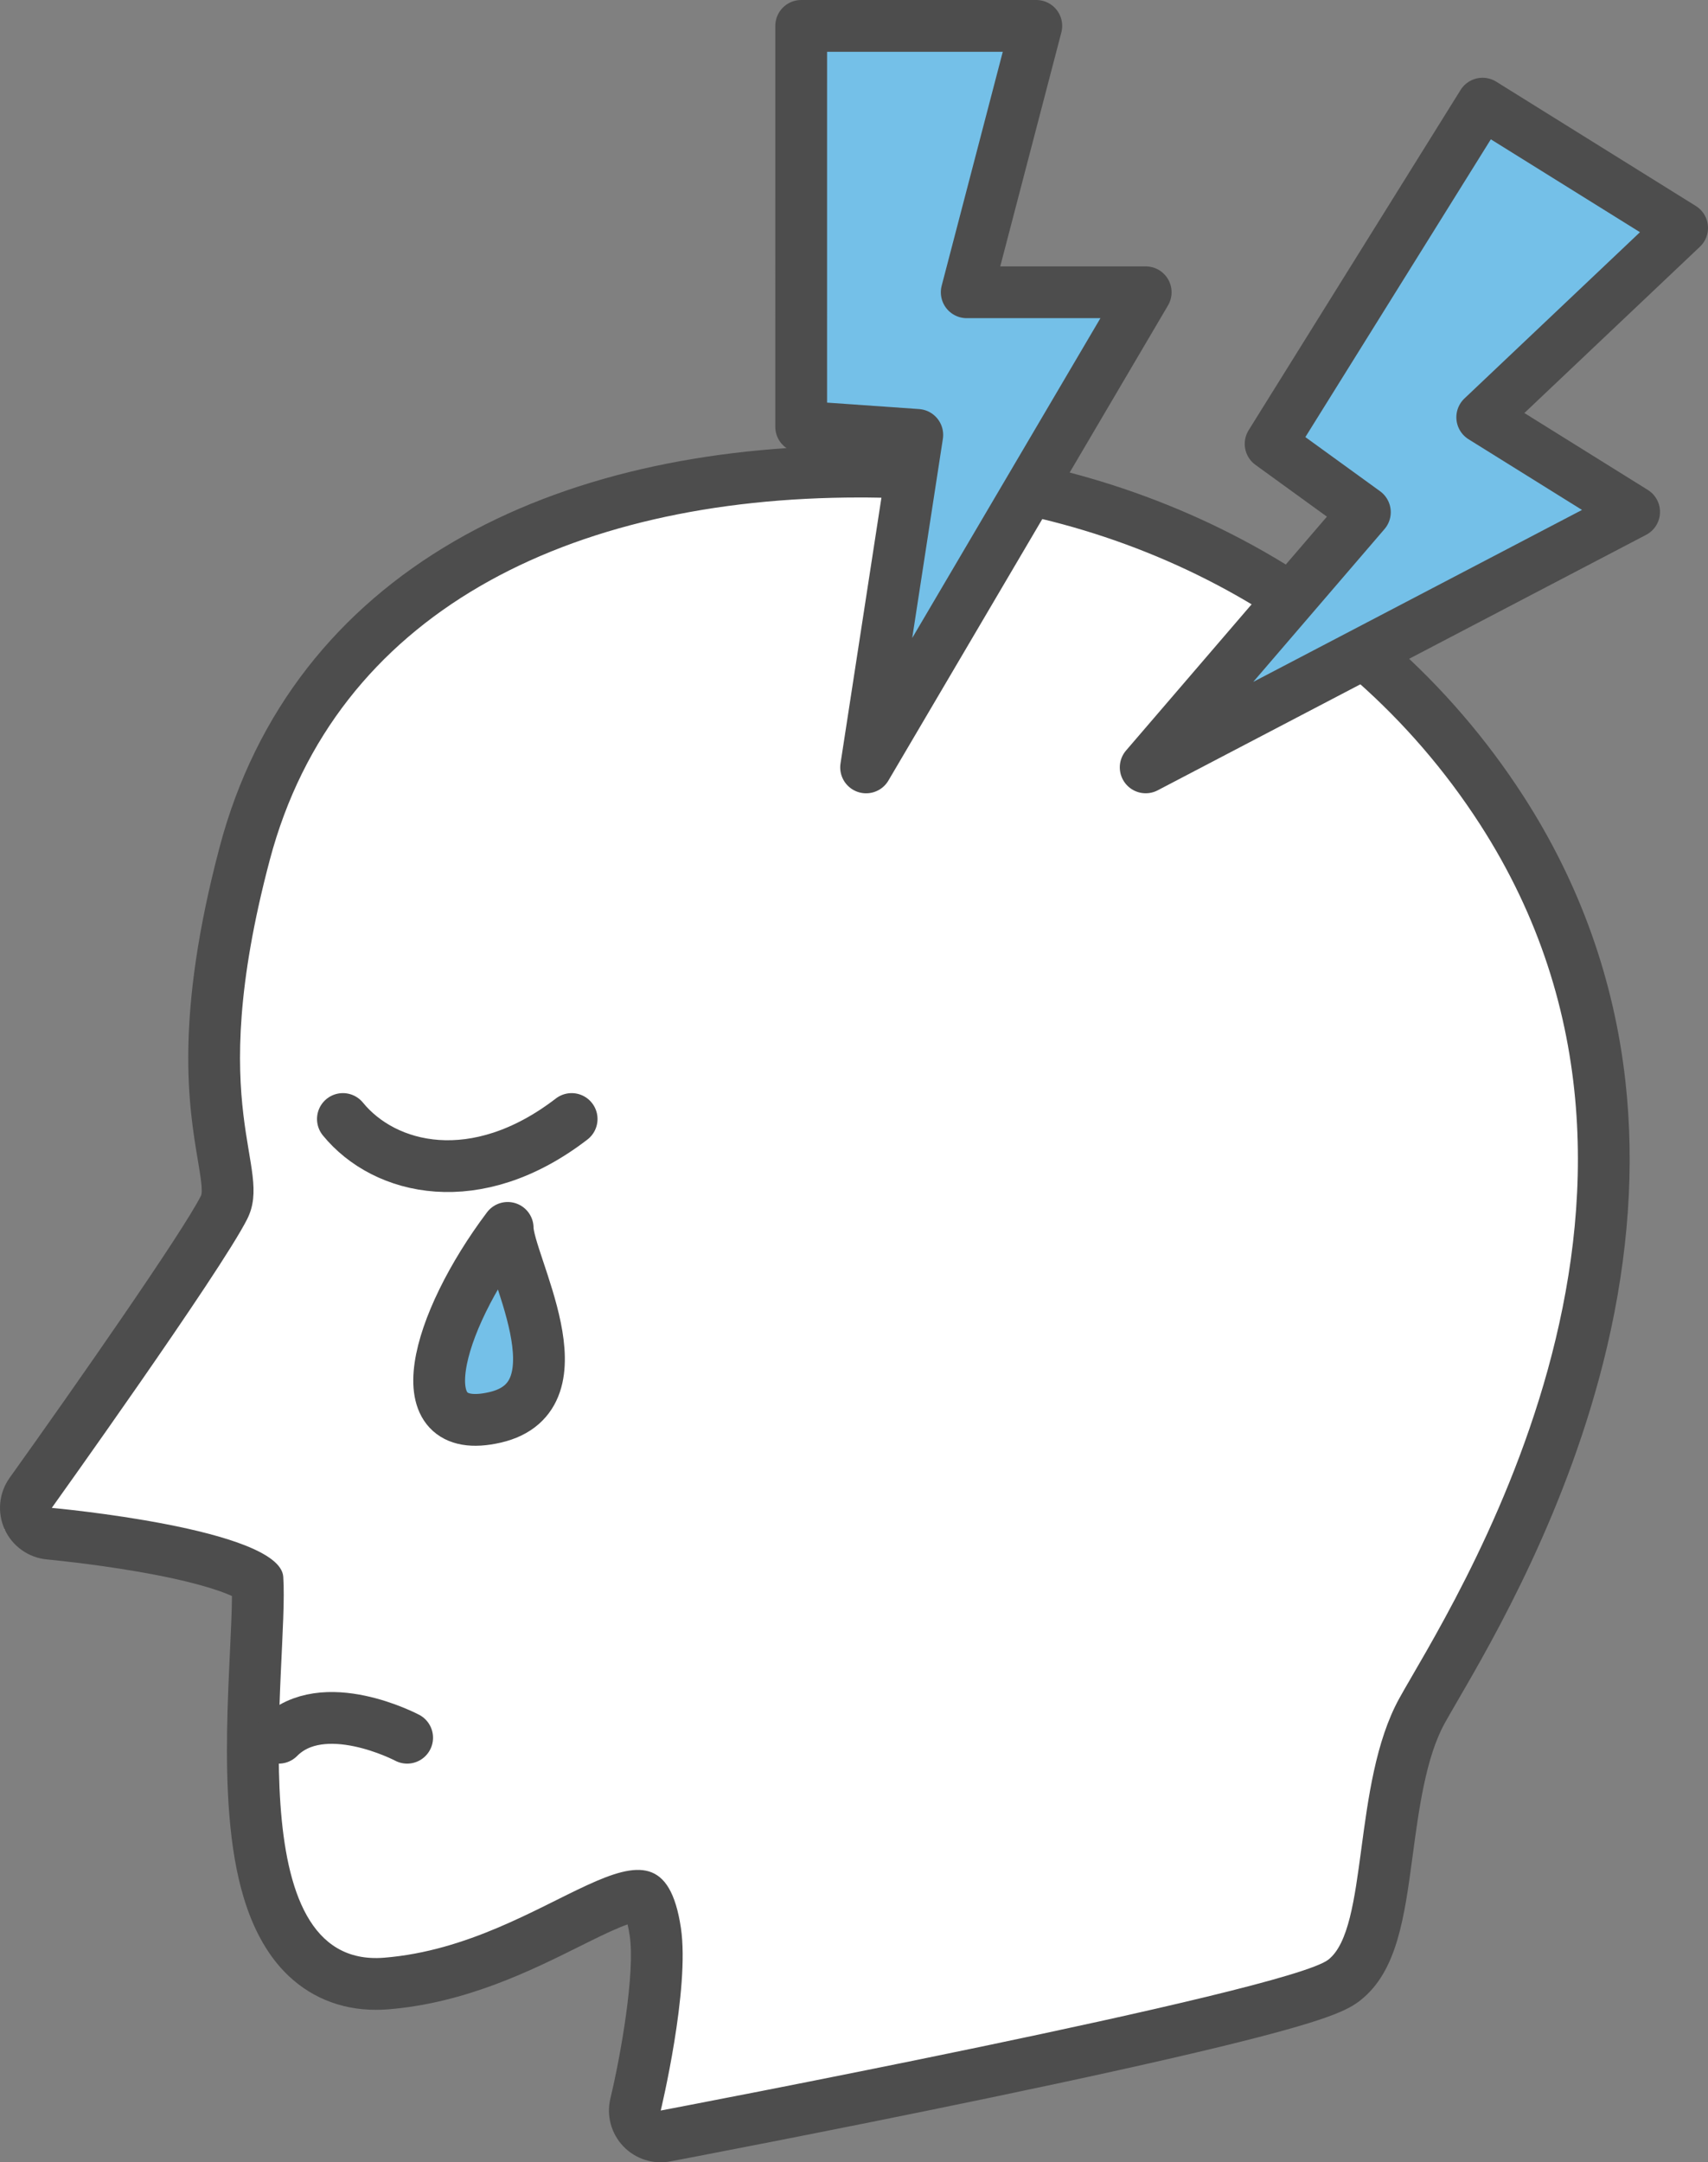 <svg xmlns="http://www.w3.org/2000/svg" width="98.963" height="125.266" viewBox="0 0 98.963 125.266">
  <rect x="0" y="0" width="98.963" height="125.266" fill="#808080" stroke="none"/>
  <g id="グループ_13" data-name="グループ 13" transform="translate(-322.449 -114.888)">
    <g id="パス_20" data-name="パス 20" fill="#fff" stroke-linecap="round" stroke-linejoin="round">
      <path d="M 358.729 239.061 L 359.274 236.802 C 359.728 234.918 360.818 229.449 360.417 226.792 C 360.232 225.57 359.959 225.077 359.813 224.891 C 359.718 224.771 359.647 224.714 359.408 224.714 C 358.553 224.714 356.994 225.491 355.343 226.313 C 352.528 227.715 349.025 229.459 344.824 229.796 C 344.62 229.813 344.426 229.82 344.228 229.82 C 342.534 229.82 341.104 229.222 339.978 228.042 C 338.439 226.428 337.54 223.759 337.229 219.883 C 336.98 216.781 337.141 213.383 337.271 210.652 C 337.351 208.948 337.422 207.463 337.374 206.495 C 337.13 206.263 335.942 205.408 331.136 204.536 C 328.152 203.995 325.342 203.738 325.314 203.736 L 322.704 203.5 L 324.229 201.369 C 327.583 196.683 334.241 187.198 335.432 184.837 C 335.763 184.18 335.659 183.445 335.391 181.846 C 334.897 178.9 334.071 173.97 336.632 164.314 C 337.608 160.637 339.232 157.328 341.458 154.478 C 343.594 151.745 346.297 149.417 349.492 147.558 C 352.554 145.777 356.081 144.419 359.977 143.52 C 363.753 142.65 367.884 142.208 372.256 142.208 C 372.422 142.208 372.59 142.209 372.757 142.21 C 379.824 142.264 386.863 143.975 393.112 147.157 C 396.382 148.822 399.406 150.876 402.102 153.262 C 404.932 155.768 407.406 158.647 409.455 161.819 C 412.593 166.678 414.504 172.021 415.137 177.7 C 415.662 182.412 415.312 187.421 414.099 192.586 C 411.947 201.745 407.639 209.162 405.569 212.727 C 405.273 213.237 405.017 213.677 404.835 214.008 C 403.611 216.231 403.188 219.393 402.814 222.183 C 402.358 225.59 401.997 228.281 400.351 229.586 C 399.837 229.993 398.783 230.549 392.742 232.015 C 389.42 232.821 384.967 233.806 379.505 234.945 C 370.22 236.88 361.102 238.61 361.011 238.628 L 358.729 239.061 Z" stroke="none"/>
      <path d="M 372.256 143.708 C 355.345 143.708 341.867 150.435 338.082 164.699 C 334.187 179.38 338.329 182.423 336.771 185.512 C 335.213 188.601 325.449 202.242 325.449 202.242 C 325.449 202.242 338.672 203.436 338.861 206.231 C 339.204 211.285 336.136 228.988 344.704 228.301 C 354.368 227.526 360.674 218.448 361.9 226.568 C 362.434 230.103 360.732 237.154 360.732 237.154 C 360.732 237.154 397.082 230.261 399.419 228.41 C 401.756 226.558 400.794 218.238 403.521 213.285 C 406.247 208.332 422.195 184.311 408.195 162.633 C 400.073 150.058 386.098 143.812 372.746 143.71 C 372.583 143.709 372.418 143.708 372.256 143.708 M 372.254 140.708 L 372.254 143.708 L 372.254 140.708 C 372.426 140.708 372.598 140.709 372.769 140.71 C 380.067 140.766 387.337 142.533 393.793 145.821 C 397.175 147.543 400.305 149.669 403.096 152.139 C 406.029 154.735 408.592 157.718 410.715 161.005 C 413.98 166.061 415.969 171.622 416.628 177.534 C 417.172 182.417 416.812 187.597 415.559 192.93 C 413.356 202.305 408.973 209.853 406.866 213.48 C 406.575 213.982 406.323 214.415 406.149 214.732 C 405.061 216.709 404.657 219.723 404.301 222.382 C 403.819 225.976 403.404 229.08 401.282 230.761 C 400.56 231.333 399.446 231.932 393.096 233.473 C 389.758 234.282 385.289 235.272 379.811 236.413 C 370.513 238.351 361.382 240.084 361.291 240.101 C 360.29 240.291 359.261 239.96 358.559 239.222 C 357.857 238.484 357.577 237.44 357.816 236.45 C 358.42 233.941 359.258 229.16 358.934 227.016 C 358.894 226.752 358.851 226.54 358.811 226.371 C 358.689 226.414 358.546 226.468 358.379 226.536 C 357.709 226.81 356.885 227.221 356.012 227.655 C 353.236 229.038 349.434 230.931 344.944 231.291 C 344.703 231.311 344.462 231.32 344.228 231.32 C 342.138 231.32 340.293 230.545 338.893 229.077 C 337.878 228.013 337.094 226.573 336.563 224.798 C 336.154 223.433 335.883 221.864 335.734 220.003 C 335.478 216.806 335.641 213.354 335.772 210.581 C 335.829 209.38 335.884 208.227 335.889 207.347 C 335.205 207.036 333.655 206.491 330.396 205.929 C 327.671 205.458 325.203 205.232 325.179 205.23 C 324.107 205.133 323.17 204.469 322.722 203.491 C 322.274 202.513 322.383 201.371 323.01 200.496 C 326.88 195.088 333.026 186.275 334.092 184.161 C 334.216 183.915 334.068 183.031 333.911 182.094 C 333.397 179.029 332.538 173.898 335.182 163.93 C 336.21 160.056 337.924 156.565 340.276 153.555 C 342.53 150.671 345.376 148.217 348.738 146.262 C 351.929 144.405 355.596 142.991 359.639 142.059 C 363.525 141.163 367.769 140.708 372.254 140.708 Z" stroke="none" fill="#4d4d4d"/>
    </g>
    <path id="パス_21" data-name="パス 21" d="M368.871,116.388h13.622l-4.031,15.432h10.37l-16.2,27.525,2.965-19.263-6.727-.471Z" fill="#74c0e8" stroke="#4d4d4d" stroke-linecap="round" stroke-linejoin="round" stroke-width="3"/>
    <path id="パス_22" data-name="パス 22" d="M408.349,120.893l11.563,7.2-11.581,10.968,8.8,5.482-28.3,14.8,12.7-14.783-5.461-3.957Z" fill="#74c0e8" stroke="#4d4d4d" stroke-linecap="round" stroke-linejoin="round" stroke-width="3"/>
    <path id="パス_23" data-name="パス 23" d="M338.6,215.557c2.561-2.582,7.439,0,7.439,0" fill="none" stroke="#4d4d4d" stroke-linecap="round" stroke-linejoin="round" stroke-width="3"/>
    <path id="パス_24" data-name="パス 24" d="M342.317,179.714c2.426,2.969,7.726,4.255,13.253,0" fill="#fff" stroke="#4d4d4d" stroke-linecap="round" stroke-linejoin="round" stroke-width="3"/>
    <path id="パス_25" data-name="パス 25" d="M351.864,186.022c-4.17,5.542-6,12.188-.734,10.977S351.864,188.028,351.864,186.022Z" fill="#74c0e8" stroke="#4d4d4d" stroke-linecap="round" stroke-linejoin="round" stroke-width="3"/>
  </g>
</svg>
